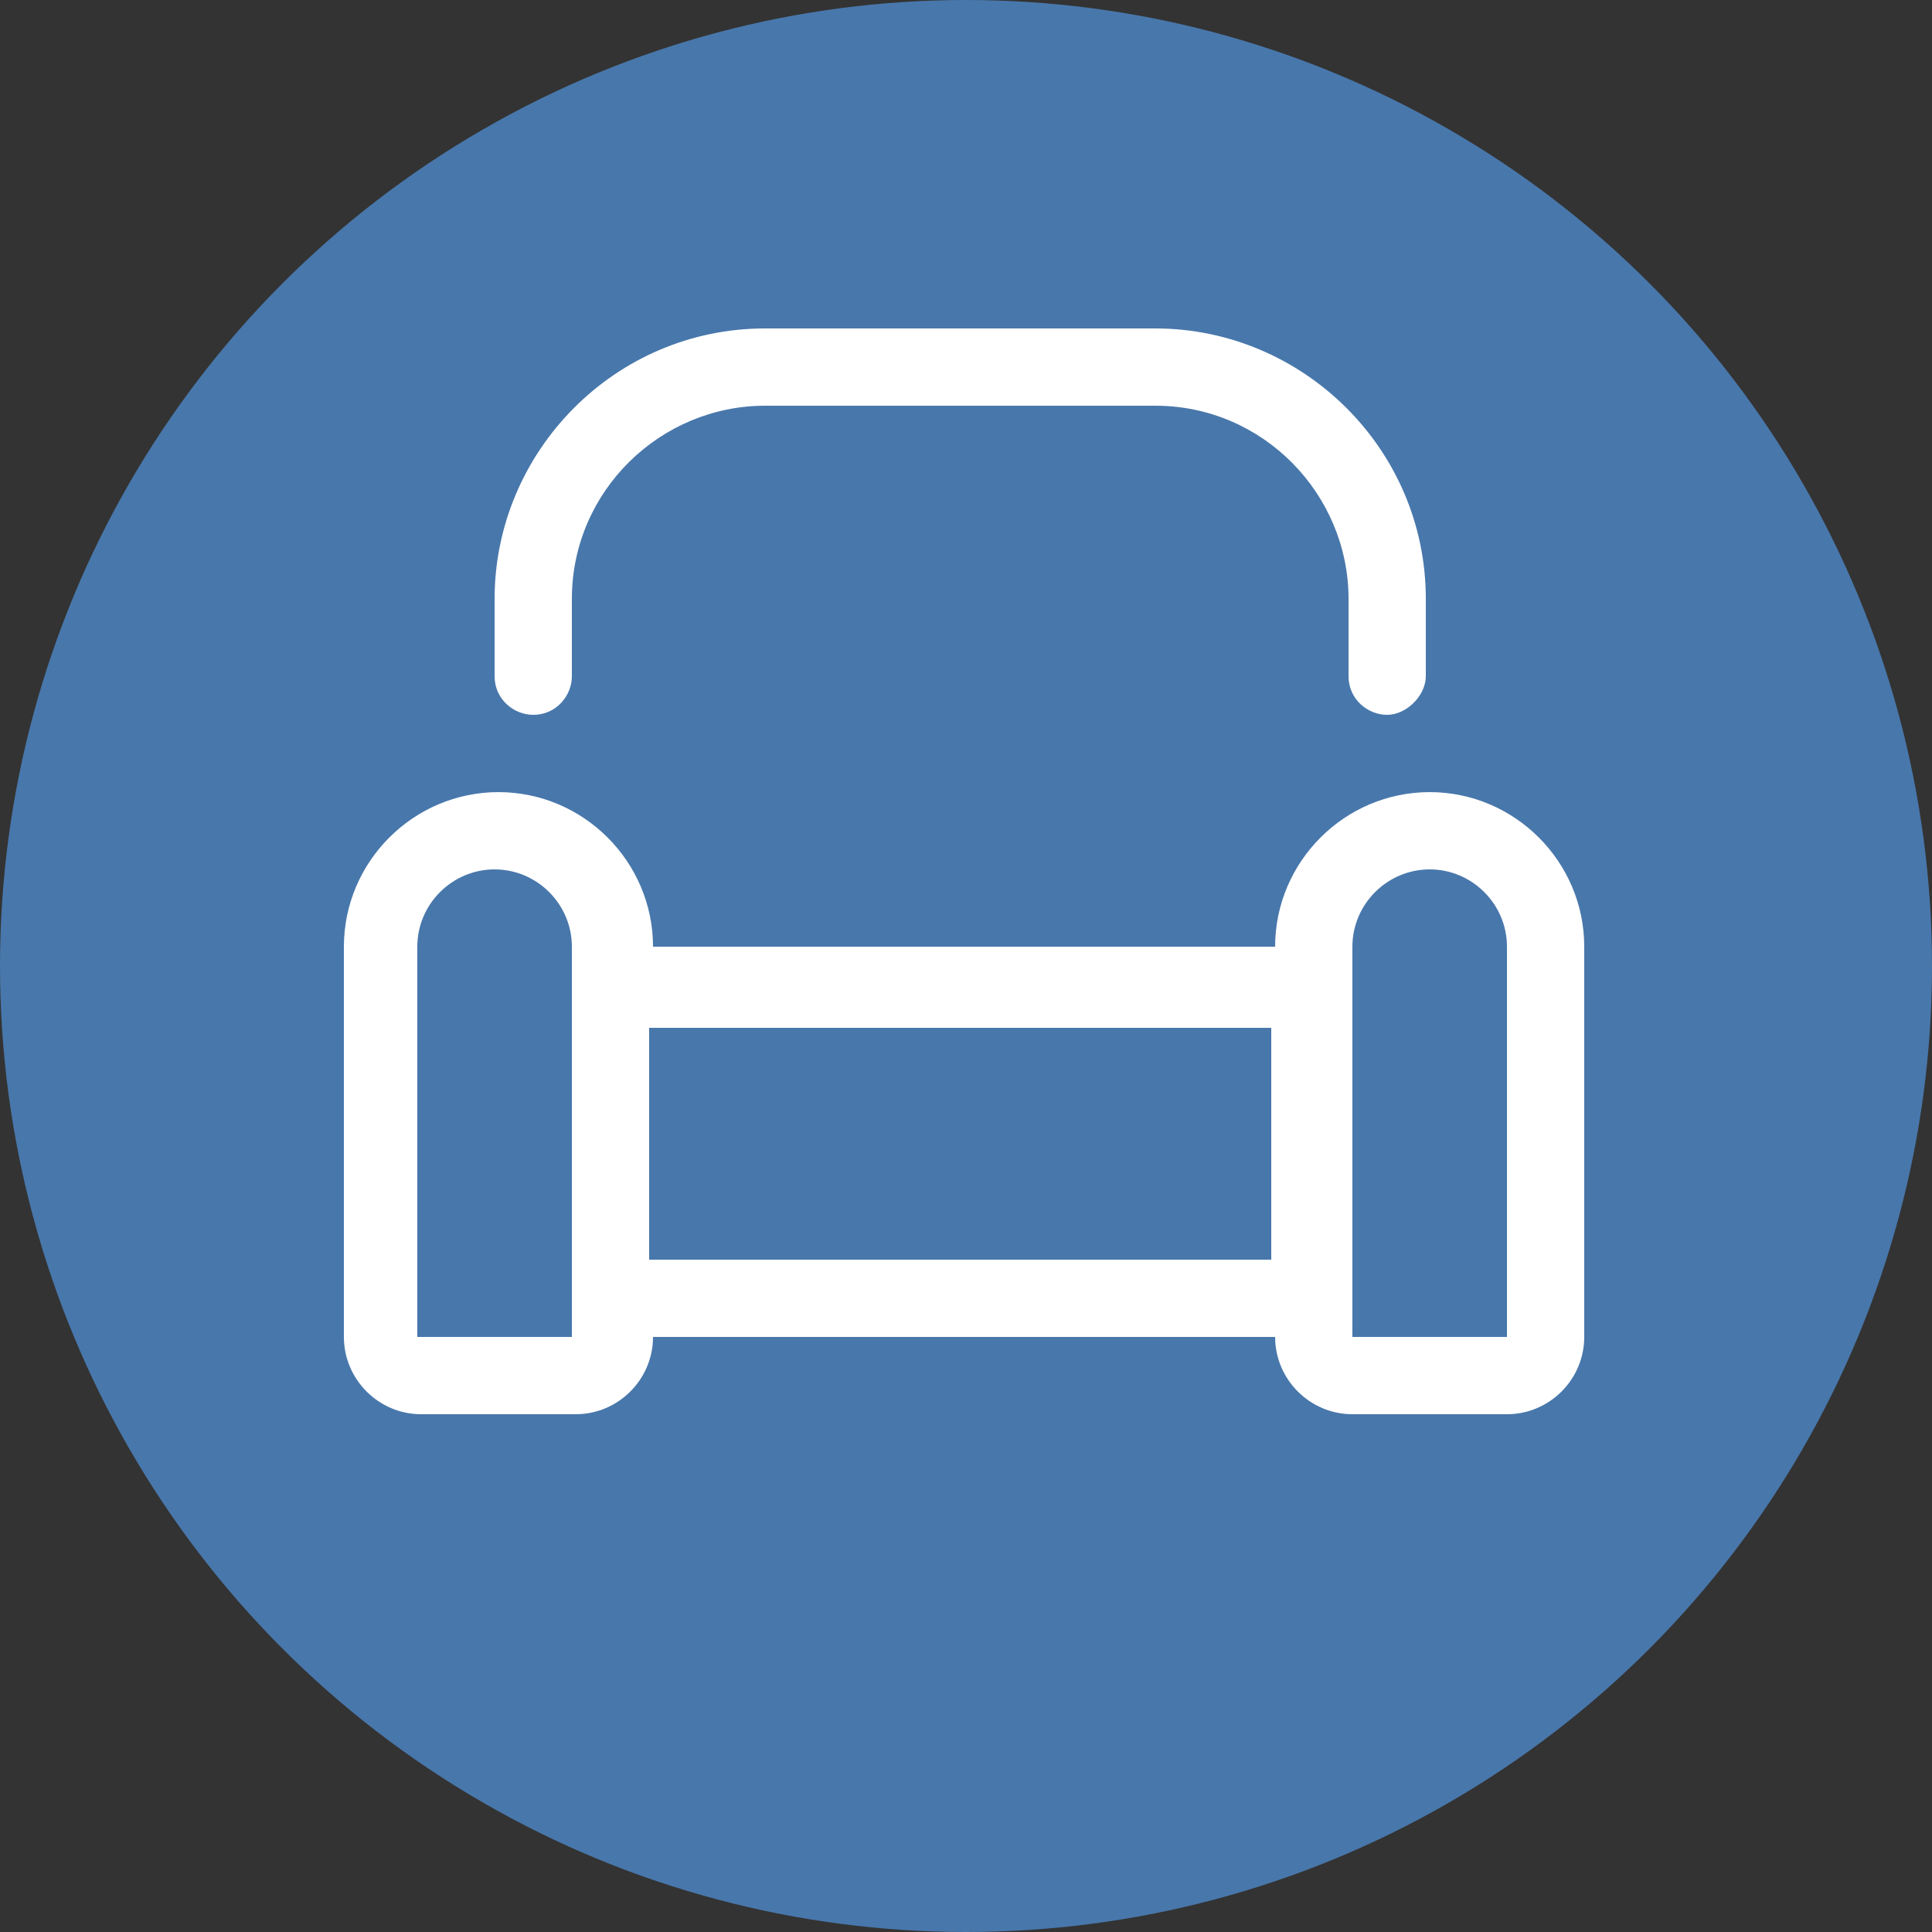 <?xml version="1.0" encoding="UTF-8"?>
<svg id="Layer_1" data-name="Layer 1" xmlns="http://www.w3.org/2000/svg" version="1.1" viewBox="0 0 50 50">
  <rect x="0" y="0" width="50" height="50" fill="#333333" stroke="none"/>
  <defs>
    <style>
      .cls-1 {
        fill: #fff;
      }

      .cls-1, .cls-2 {
        stroke-width: 0px;
      }

      .cls-2 {
        fill: #4877ab;
      }
    </style>
  </defs>
  <g id="Group_117" data-name="Group 117">
    <circle id="Ellipse_4" data-name="Ellipse 4" class="cls-2" cx="25" cy="25" r="25"/>
    <path id="Path_3291" data-name="Path 3291" class="cls-1" d="M37,20.5c-2.2,0-4,1.8-4,4h-16.1c0-2.2-1.8-4-4-4s-4,1.8-4,4v10.1c0,1.1.9,2,2,2h4c1.1,0,2-.9,2-2h16.1c0,1.1.9,2,2,2h4c1.1,0,2-.9,2-2v-10.1c0-2.2-1.8-4-4-4ZM14.8,34.6h-4v-10.1c0-1.1.9-2,2-2s2,.9,2,2v10.1ZM32.9,32.6h-16.1v-6h16.1v6ZM39,34.6h-4v-10.1c0-1.1.9-2,2-2s2,.9,2,2v10.1ZM13.8,18.5c.6,0,1-.5,1-1v-2c0-2.8,2.3-5,5-5h10.1c2.8,0,5,2.3,5,5v2c0,.6.5,1,1,1s1-.5,1-1v-2c0-3.9-3.2-7-7-7h-10.1c-3.9,0-7,3.2-7,7v2c0,.6.5,1,1,1Z"/>
  </g>
</svg>